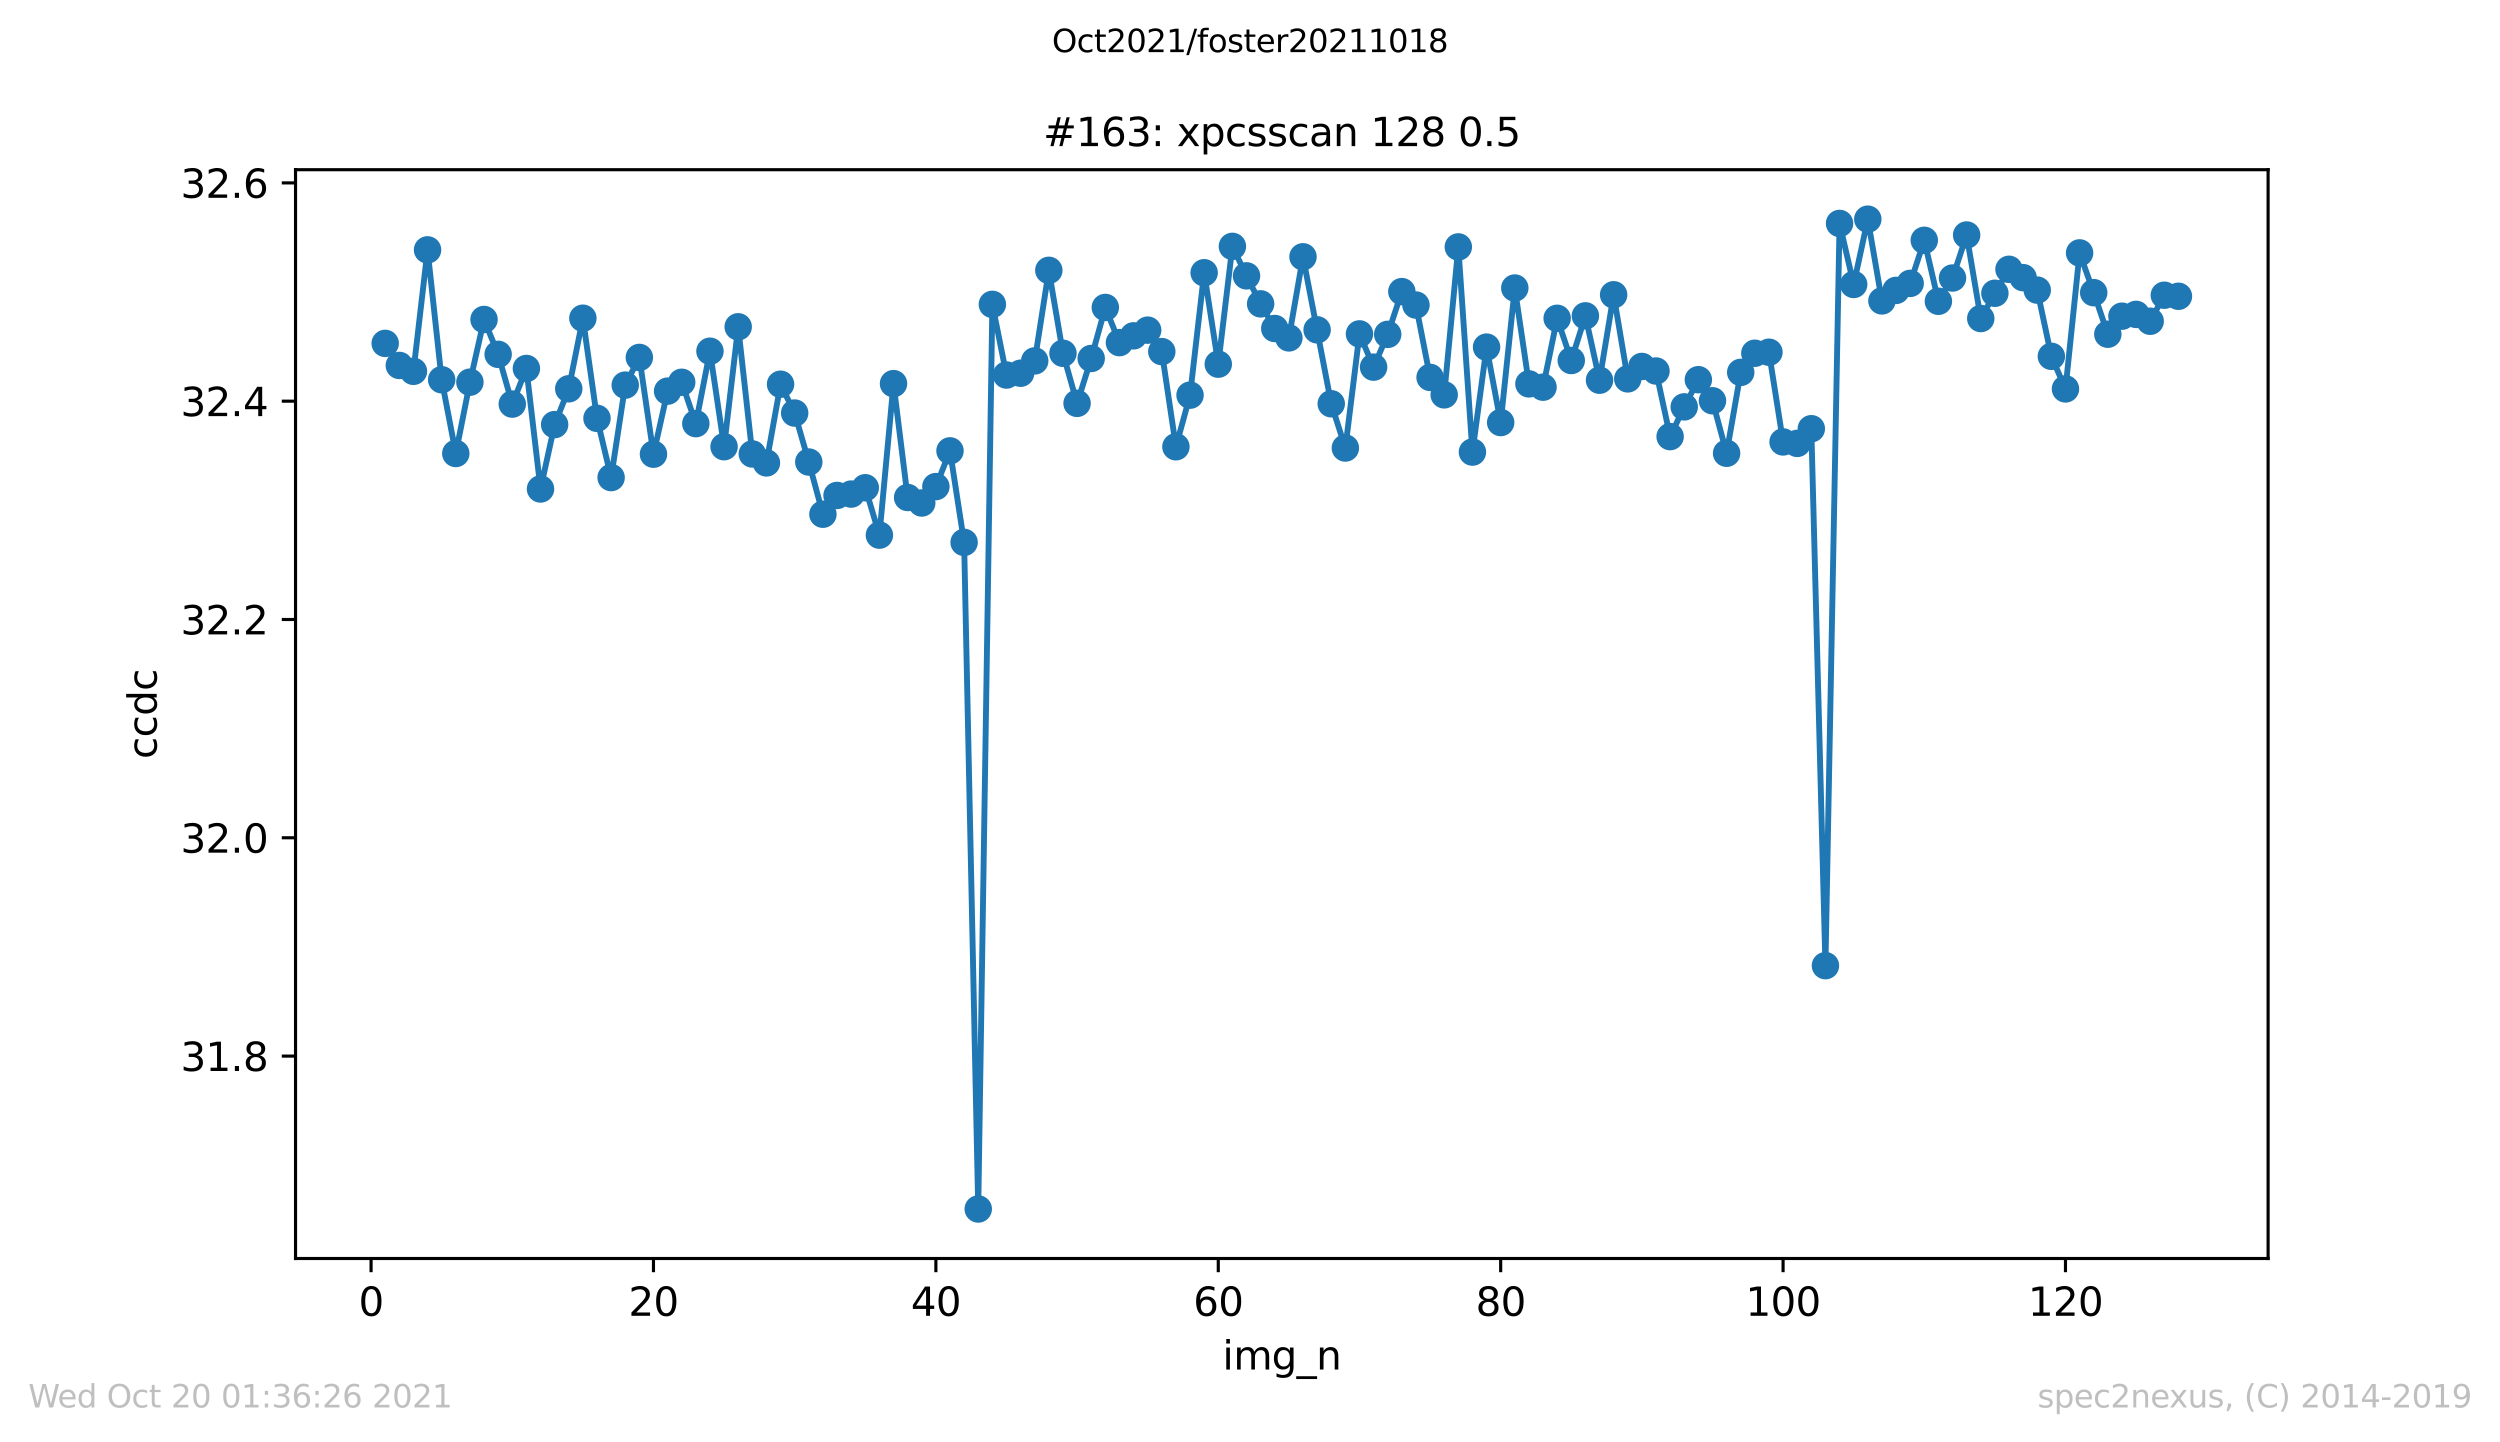<?xml version="1.0" encoding="utf-8" standalone="no"?>
<!DOCTYPE svg PUBLIC "-//W3C//DTD SVG 1.1//EN"
  "http://www.w3.org/Graphics/SVG/1.1/DTD/svg11.dtd">
<svg height="367.2pt" version="1.1" viewBox="0 0 636.48 367.2" width="636.48pt" xmlns="http://www.w3.org/2000/svg" xmlns:xlink="http://www.w3.org/1999/xlink">
 <defs>
  <style type="text/css">*{stroke-linecap:butt;stroke-linejoin:round;}</style>
 </defs>
 <g id="figure_1">
  <g id="patch_1">
   <path d="M 0 367.2 
L 636.48 367.2 
L 636.48 0 
L 0 0 
z
" style="fill:#ffffff;"/>
  </g>
  <g id="axes_1">
   <g id="patch_2">
    <path d="M 75.24 320.4 
L 577.44 320.4 
L 577.44 43.2 
L 75.24 43.2 
z
" style="fill:#ffffff;"/>
   </g>
   <g id="matplotlib.axis_1">
    <g id="xtick_1">
     <g id="line2d_1">
      <defs>
       <path d="M 0 0 
L 0 3.5 
" id="mb4d3631434" style="stroke:#000000;stroke-width:0.8;"/>
      </defs>
      <g>
       <use style="stroke:#000000;stroke-width:0.8;" x="94.472" xlink:href="#mb4d3631434" y="320.4"/>
      </g>
     </g>
     <g id="text_1">
      <!-- 0 -->
      <g transform="translate(91.291 334.998)scale(0.1 -0.1)">
       <defs>
        <path d="M 2034 4250 
Q 1547 4250 1301 3770 
Q 1056 3291 1056 2328 
Q 1056 1369 1301 889 
Q 1547 409 2034 409 
Q 2525 409 2770 889 
Q 3016 1369 3016 2328 
Q 3016 3291 2770 3770 
Q 2525 4250 2034 4250 
z
M 2034 4750 
Q 2819 4750 3233 4129 
Q 3647 3509 3647 2328 
Q 3647 1150 3233 529 
Q 2819 -91 2034 -91 
Q 1250 -91 836 529 
Q 422 1150 422 2328 
Q 422 3509 836 4129 
Q 1250 4750 2034 4750 
z
" id="DejaVuSans-30" transform="scale(0.016)"/>
       </defs>
       <use xlink:href="#DejaVuSans-30"/>
      </g>
     </g>
    </g>
    <g id="xtick_2">
     <g id="line2d_2">
      <g>
       <use style="stroke:#000000;stroke-width:0.8;" x="166.369" xlink:href="#mb4d3631434" y="320.4"/>
      </g>
     </g>
     <g id="text_2">
      <!-- 20 -->
      <g transform="translate(160.007 334.998)scale(0.1 -0.1)">
       <defs>
        <path d="M 1228 531 
L 3431 531 
L 3431 0 
L 469 0 
L 469 531 
Q 828 903 1448 1529 
Q 2069 2156 2228 2338 
Q 2531 2678 2651 2914 
Q 2772 3150 2772 3378 
Q 2772 3750 2511 3984 
Q 2250 4219 1831 4219 
Q 1534 4219 1204 4116 
Q 875 4013 500 3803 
L 500 4441 
Q 881 4594 1212 4672 
Q 1544 4750 1819 4750 
Q 2544 4750 2975 4387 
Q 3406 4025 3406 3419 
Q 3406 3131 3298 2873 
Q 3191 2616 2906 2266 
Q 2828 2175 2409 1742 
Q 1991 1309 1228 531 
z
" id="DejaVuSans-32" transform="scale(0.016)"/>
       </defs>
       <use xlink:href="#DejaVuSans-32"/>
       <use x="63.623" xlink:href="#DejaVuSans-30"/>
      </g>
     </g>
    </g>
    <g id="xtick_3">
     <g id="line2d_3">
      <g>
       <use style="stroke:#000000;stroke-width:0.8;" x="238.266" xlink:href="#mb4d3631434" y="320.4"/>
      </g>
     </g>
     <g id="text_3">
      <!-- 40 -->
      <g transform="translate(231.904 334.998)scale(0.1 -0.1)">
       <defs>
        <path d="M 2419 4116 
L 825 1625 
L 2419 1625 
L 2419 4116 
z
M 2253 4666 
L 3047 4666 
L 3047 1625 
L 3713 1625 
L 3713 1100 
L 3047 1100 
L 3047 0 
L 2419 0 
L 2419 1100 
L 313 1100 
L 313 1709 
L 2253 4666 
z
" id="DejaVuSans-34" transform="scale(0.016)"/>
       </defs>
       <use xlink:href="#DejaVuSans-34"/>
       <use x="63.623" xlink:href="#DejaVuSans-30"/>
      </g>
     </g>
    </g>
    <g id="xtick_4">
     <g id="line2d_4">
      <g>
       <use style="stroke:#000000;stroke-width:0.8;" x="310.163" xlink:href="#mb4d3631434" y="320.4"/>
      </g>
     </g>
     <g id="text_4">
      <!-- 60 -->
      <g transform="translate(303.801 334.998)scale(0.1 -0.1)">
       <defs>
        <path d="M 2113 2584 
Q 1688 2584 1439 2293 
Q 1191 2003 1191 1497 
Q 1191 994 1439 701 
Q 1688 409 2113 409 
Q 2538 409 2786 701 
Q 3034 994 3034 1497 
Q 3034 2003 2786 2293 
Q 2538 2584 2113 2584 
z
M 3366 4563 
L 3366 3988 
Q 3128 4100 2886 4159 
Q 2644 4219 2406 4219 
Q 1781 4219 1451 3797 
Q 1122 3375 1075 2522 
Q 1259 2794 1537 2939 
Q 1816 3084 2150 3084 
Q 2853 3084 3261 2657 
Q 3669 2231 3669 1497 
Q 3669 778 3244 343 
Q 2819 -91 2113 -91 
Q 1303 -91 875 529 
Q 447 1150 447 2328 
Q 447 3434 972 4092 
Q 1497 4750 2381 4750 
Q 2619 4750 2861 4703 
Q 3103 4656 3366 4563 
z
" id="DejaVuSans-36" transform="scale(0.016)"/>
       </defs>
       <use xlink:href="#DejaVuSans-36"/>
       <use x="63.623" xlink:href="#DejaVuSans-30"/>
      </g>
     </g>
    </g>
    <g id="xtick_5">
     <g id="line2d_5">
      <g>
       <use style="stroke:#000000;stroke-width:0.8;" x="382.06" xlink:href="#mb4d3631434" y="320.4"/>
      </g>
     </g>
     <g id="text_5">
      <!-- 80 -->
      <g transform="translate(375.698 334.998)scale(0.1 -0.1)">
       <defs>
        <path d="M 2034 2216 
Q 1584 2216 1326 1975 
Q 1069 1734 1069 1313 
Q 1069 891 1326 650 
Q 1584 409 2034 409 
Q 2484 409 2743 651 
Q 3003 894 3003 1313 
Q 3003 1734 2745 1975 
Q 2488 2216 2034 2216 
z
M 1403 2484 
Q 997 2584 770 2862 
Q 544 3141 544 3541 
Q 544 4100 942 4425 
Q 1341 4750 2034 4750 
Q 2731 4750 3128 4425 
Q 3525 4100 3525 3541 
Q 3525 3141 3298 2862 
Q 3072 2584 2669 2484 
Q 3125 2378 3379 2068 
Q 3634 1759 3634 1313 
Q 3634 634 3220 271 
Q 2806 -91 2034 -91 
Q 1263 -91 848 271 
Q 434 634 434 1313 
Q 434 1759 690 2068 
Q 947 2378 1403 2484 
z
M 1172 3481 
Q 1172 3119 1398 2916 
Q 1625 2713 2034 2713 
Q 2441 2713 2670 2916 
Q 2900 3119 2900 3481 
Q 2900 3844 2670 4047 
Q 2441 4250 2034 4250 
Q 1625 4250 1398 4047 
Q 1172 3844 1172 3481 
z
" id="DejaVuSans-38" transform="scale(0.016)"/>
       </defs>
       <use xlink:href="#DejaVuSans-38"/>
       <use x="63.623" xlink:href="#DejaVuSans-30"/>
      </g>
     </g>
    </g>
    <g id="xtick_6">
     <g id="line2d_6">
      <g>
       <use style="stroke:#000000;stroke-width:0.8;" x="453.957" xlink:href="#mb4d3631434" y="320.4"/>
      </g>
     </g>
     <g id="text_6">
      <!-- 100 -->
      <g transform="translate(444.413 334.998)scale(0.1 -0.1)">
       <defs>
        <path d="M 794 531 
L 1825 531 
L 1825 4091 
L 703 3866 
L 703 4441 
L 1819 4666 
L 2450 4666 
L 2450 531 
L 3481 531 
L 3481 0 
L 794 0 
L 794 531 
z
" id="DejaVuSans-31" transform="scale(0.016)"/>
       </defs>
       <use xlink:href="#DejaVuSans-31"/>
       <use x="63.623" xlink:href="#DejaVuSans-30"/>
       <use x="127.246" xlink:href="#DejaVuSans-30"/>
      </g>
     </g>
    </g>
    <g id="xtick_7">
     <g id="line2d_7">
      <g>
       <use style="stroke:#000000;stroke-width:0.8;" x="525.854" xlink:href="#mb4d3631434" y="320.4"/>
      </g>
     </g>
     <g id="text_7">
      <!-- 120 -->
      <g transform="translate(516.31 334.998)scale(0.1 -0.1)">
       <use xlink:href="#DejaVuSans-31"/>
       <use x="63.623" xlink:href="#DejaVuSans-32"/>
       <use x="127.246" xlink:href="#DejaVuSans-30"/>
      </g>
     </g>
    </g>
    <g id="text_8">
     <!-- img_n -->
     <g transform="translate(311.238 348.677)scale(0.1 -0.1)">
      <defs>
       <path d="M 603 3500 
L 1178 3500 
L 1178 0 
L 603 0 
L 603 3500 
z
M 603 4863 
L 1178 4863 
L 1178 4134 
L 603 4134 
L 603 4863 
z
" id="DejaVuSans-69" transform="scale(0.016)"/>
       <path d="M 3328 2828 
Q 3544 3216 3844 3400 
Q 4144 3584 4550 3584 
Q 5097 3584 5394 3201 
Q 5691 2819 5691 2113 
L 5691 0 
L 5113 0 
L 5113 2094 
Q 5113 2597 4934 2840 
Q 4756 3084 4391 3084 
Q 3944 3084 3684 2787 
Q 3425 2491 3425 1978 
L 3425 0 
L 2847 0 
L 2847 2094 
Q 2847 2600 2669 2842 
Q 2491 3084 2119 3084 
Q 1678 3084 1418 2786 
Q 1159 2488 1159 1978 
L 1159 0 
L 581 0 
L 581 3500 
L 1159 3500 
L 1159 2956 
Q 1356 3278 1631 3431 
Q 1906 3584 2284 3584 
Q 2666 3584 2933 3390 
Q 3200 3197 3328 2828 
z
" id="DejaVuSans-6d" transform="scale(0.016)"/>
       <path d="M 2906 1791 
Q 2906 2416 2648 2759 
Q 2391 3103 1925 3103 
Q 1463 3103 1205 2759 
Q 947 2416 947 1791 
Q 947 1169 1205 825 
Q 1463 481 1925 481 
Q 2391 481 2648 825 
Q 2906 1169 2906 1791 
z
M 3481 434 
Q 3481 -459 3084 -895 
Q 2688 -1331 1869 -1331 
Q 1566 -1331 1297 -1286 
Q 1028 -1241 775 -1147 
L 775 -588 
Q 1028 -725 1275 -790 
Q 1522 -856 1778 -856 
Q 2344 -856 2625 -561 
Q 2906 -266 2906 331 
L 2906 616 
Q 2728 306 2450 153 
Q 2172 0 1784 0 
Q 1141 0 747 490 
Q 353 981 353 1791 
Q 353 2603 747 3093 
Q 1141 3584 1784 3584 
Q 2172 3584 2450 3431 
Q 2728 3278 2906 2969 
L 2906 3500 
L 3481 3500 
L 3481 434 
z
" id="DejaVuSans-67" transform="scale(0.016)"/>
       <path d="M 3263 -1063 
L 3263 -1509 
L -63 -1509 
L -63 -1063 
L 3263 -1063 
z
" id="DejaVuSans-5f" transform="scale(0.016)"/>
       <path d="M 3513 2113 
L 3513 0 
L 2938 0 
L 2938 2094 
Q 2938 2591 2744 2837 
Q 2550 3084 2163 3084 
Q 1697 3084 1428 2787 
Q 1159 2491 1159 1978 
L 1159 0 
L 581 0 
L 581 3500 
L 1159 3500 
L 1159 2956 
Q 1366 3272 1645 3428 
Q 1925 3584 2291 3584 
Q 2894 3584 3203 3211 
Q 3513 2838 3513 2113 
z
" id="DejaVuSans-6e" transform="scale(0.016)"/>
      </defs>
      <use xlink:href="#DejaVuSans-69"/>
      <use x="27.783" xlink:href="#DejaVuSans-6d"/>
      <use x="125.195" xlink:href="#DejaVuSans-67"/>
      <use x="188.672" xlink:href="#DejaVuSans-5f"/>
      <use x="238.672" xlink:href="#DejaVuSans-6e"/>
     </g>
    </g>
   </g>
   <g id="matplotlib.axis_2">
    <g id="ytick_1">
     <g id="line2d_8">
      <defs>
       <path d="M 0 0 
L -3.5 0 
" id="m64b71b6b34" style="stroke:#000000;stroke-width:0.8;"/>
      </defs>
      <g>
       <use style="stroke:#000000;stroke-width:0.8;" x="75.24" xlink:href="#m64b71b6b34" y="268.867"/>
      </g>
     </g>
     <g id="text_9">
      <!-- 31.8 -->
      <g transform="translate(45.974 272.666)scale(0.1 -0.1)">
       <defs>
        <path d="M 2597 2516 
Q 3050 2419 3304 2112 
Q 3559 1806 3559 1356 
Q 3559 666 3084 287 
Q 2609 -91 1734 -91 
Q 1441 -91 1130 -33 
Q 819 25 488 141 
L 488 750 
Q 750 597 1062 519 
Q 1375 441 1716 441 
Q 2309 441 2620 675 
Q 2931 909 2931 1356 
Q 2931 1769 2642 2001 
Q 2353 2234 1838 2234 
L 1294 2234 
L 1294 2753 
L 1863 2753 
Q 2328 2753 2575 2939 
Q 2822 3125 2822 3475 
Q 2822 3834 2567 4026 
Q 2313 4219 1838 4219 
Q 1578 4219 1281 4162 
Q 984 4106 628 3988 
L 628 4550 
Q 988 4650 1302 4700 
Q 1616 4750 1894 4750 
Q 2613 4750 3031 4423 
Q 3450 4097 3450 3541 
Q 3450 3153 3228 2886 
Q 3006 2619 2597 2516 
z
" id="DejaVuSans-33" transform="scale(0.016)"/>
        <path d="M 684 794 
L 1344 794 
L 1344 0 
L 684 0 
L 684 794 
z
" id="DejaVuSans-2e" transform="scale(0.016)"/>
       </defs>
       <use xlink:href="#DejaVuSans-33"/>
       <use x="63.623" xlink:href="#DejaVuSans-31"/>
       <use x="127.246" xlink:href="#DejaVuSans-2e"/>
       <use x="159.033" xlink:href="#DejaVuSans-38"/>
      </g>
     </g>
    </g>
    <g id="ytick_2">
     <g id="line2d_9">
      <g>
       <use style="stroke:#000000;stroke-width:0.8;" x="75.24" xlink:href="#m64b71b6b34" y="213.291"/>
      </g>
     </g>
     <g id="text_10">
      <!-- 32.0 -->
      <g transform="translate(45.974 217.09)scale(0.1 -0.1)">
       <use xlink:href="#DejaVuSans-33"/>
       <use x="63.623" xlink:href="#DejaVuSans-32"/>
       <use x="127.246" xlink:href="#DejaVuSans-2e"/>
       <use x="159.033" xlink:href="#DejaVuSans-30"/>
      </g>
     </g>
    </g>
    <g id="ytick_3">
     <g id="line2d_10">
      <g>
       <use style="stroke:#000000;stroke-width:0.8;" x="75.24" xlink:href="#m64b71b6b34" y="157.715"/>
      </g>
     </g>
     <g id="text_11">
      <!-- 32.2 -->
      <g transform="translate(45.974 161.515)scale(0.1 -0.1)">
       <use xlink:href="#DejaVuSans-33"/>
       <use x="63.623" xlink:href="#DejaVuSans-32"/>
       <use x="127.246" xlink:href="#DejaVuSans-2e"/>
       <use x="159.033" xlink:href="#DejaVuSans-32"/>
      </g>
     </g>
    </g>
    <g id="ytick_4">
     <g id="line2d_11">
      <g>
       <use style="stroke:#000000;stroke-width:0.8;" x="75.24" xlink:href="#m64b71b6b34" y="102.14"/>
      </g>
     </g>
     <g id="text_12">
      <!-- 32.4 -->
      <g transform="translate(45.974 105.939)scale(0.1 -0.1)">
       <use xlink:href="#DejaVuSans-33"/>
       <use x="63.623" xlink:href="#DejaVuSans-32"/>
       <use x="127.246" xlink:href="#DejaVuSans-2e"/>
       <use x="159.033" xlink:href="#DejaVuSans-34"/>
      </g>
     </g>
    </g>
    <g id="ytick_5">
     <g id="line2d_12">
      <g>
       <use style="stroke:#000000;stroke-width:0.8;" x="75.24" xlink:href="#m64b71b6b34" y="46.564"/>
      </g>
     </g>
     <g id="text_13">
      <!-- 32.6 -->
      <g transform="translate(45.974 50.363)scale(0.1 -0.1)">
       <use xlink:href="#DejaVuSans-33"/>
       <use x="63.623" xlink:href="#DejaVuSans-32"/>
       <use x="127.246" xlink:href="#DejaVuSans-2e"/>
       <use x="159.033" xlink:href="#DejaVuSans-36"/>
      </g>
     </g>
    </g>
    <g id="text_14">
     <!-- ccdc -->
     <g transform="translate(39.895 193.222)rotate(-90)scale(0.1 -0.1)">
      <defs>
       <path d="M 3122 3366 
L 3122 2828 
Q 2878 2963 2633 3030 
Q 2388 3097 2138 3097 
Q 1578 3097 1268 2742 
Q 959 2388 959 1747 
Q 959 1106 1268 751 
Q 1578 397 2138 397 
Q 2388 397 2633 464 
Q 2878 531 3122 666 
L 3122 134 
Q 2881 22 2623 -34 
Q 2366 -91 2075 -91 
Q 1284 -91 818 406 
Q 353 903 353 1747 
Q 353 2603 823 3093 
Q 1294 3584 2113 3584 
Q 2378 3584 2631 3529 
Q 2884 3475 3122 3366 
z
" id="DejaVuSans-63" transform="scale(0.016)"/>
       <path d="M 2906 2969 
L 2906 4863 
L 3481 4863 
L 3481 0 
L 2906 0 
L 2906 525 
Q 2725 213 2448 61 
Q 2172 -91 1784 -91 
Q 1150 -91 751 415 
Q 353 922 353 1747 
Q 353 2572 751 3078 
Q 1150 3584 1784 3584 
Q 2172 3584 2448 3432 
Q 2725 3281 2906 2969 
z
M 947 1747 
Q 947 1113 1208 752 
Q 1469 391 1925 391 
Q 2381 391 2643 752 
Q 2906 1113 2906 1747 
Q 2906 2381 2643 2742 
Q 2381 3103 1925 3103 
Q 1469 3103 1208 2742 
Q 947 2381 947 1747 
z
" id="DejaVuSans-64" transform="scale(0.016)"/>
      </defs>
      <use xlink:href="#DejaVuSans-63"/>
      <use x="54.98" xlink:href="#DejaVuSans-63"/>
      <use x="109.961" xlink:href="#DejaVuSans-64"/>
      <use x="173.438" xlink:href="#DejaVuSans-63"/>
     </g>
    </g>
   </g>
   <g id="line2d_13">
    <path clip-path="url(#pe8375c1622)" d="M 98.067 87.425 
L 101.662 93.038 
L 105.257 94.532 
L 108.852 63.616 
L 112.447 96.682 
L 116.042 115.455 
L 119.636 97.3 
L 123.231 81.343 
L 126.826 90.213 
L 130.421 102.878 
L 134.016 93.815 
L 137.611 124.488 
L 141.205 108.101 
L 144.8 98.981 
L 148.395 81.017 
L 151.99 106.504 
L 155.585 121.586 
L 159.18 98.05 
L 162.775 91 
L 166.369 115.636 
L 169.964 99.579 
L 173.559 97.326 
L 177.154 107.851 
L 180.749 89.417 
L 184.344 113.725 
L 187.938 83.201 
L 191.533 115.571 
L 195.128 117.852 
L 198.723 97.824 
L 202.318 105.161 
L 205.913 117.631 
L 209.508 130.917 
L 213.102 126.137 
L 216.697 125.79 
L 220.292 124.178 
L 223.887 136.244 
L 227.482 97.672 
L 231.077 126.654 
L 234.671 128.058 
L 238.266 123.884 
L 241.861 114.79 
L 245.456 138.092 
L 249.051 307.8 
L 252.646 77.488 
L 256.241 95.48 
L 259.835 95.022 
L 263.43 91.885 
L 267.025 68.827 
L 270.62 89.945 
L 274.215 102.692 
L 277.81 91.27 
L 281.404 78.274 
L 284.999 87.229 
L 288.594 85.5 
L 292.189 84.055 
L 295.784 89.516 
L 299.379 113.745 
L 302.974 100.608 
L 306.568 69.44 
L 310.163 92.714 
L 313.758 62.723 
L 317.353 70.231 
L 320.948 77.363 
L 324.543 83.634 
L 328.137 86.025 
L 331.732 65.378 
L 338.922 102.796 
L 342.517 114.063 
L 346.112 85.009 
L 349.707 93.47 
L 353.301 85.127 
L 356.896 74.243 
L 360.491 77.664 
L 364.086 96.082 
L 367.681 100.521 
L 371.276 62.865 
L 374.87 115.095 
L 378.465 88.377 
L 382.06 107.576 
L 385.655 73.326 
L 389.25 97.733 
L 392.845 98.574 
L 396.439 81.039 
L 400.034 91.779 
L 403.629 80.413 
L 407.224 96.799 
L 410.819 75.049 
L 414.414 96.457 
L 418.009 93.298 
L 421.603 94.456 
L 425.198 111.158 
L 428.793 103.587 
L 432.388 96.667 
L 435.983 102.031 
L 439.578 115.397 
L 443.172 94.803 
L 446.767 89.934 
L 450.362 89.675 
L 453.957 112.512 
L 457.552 112.883 
L 461.147 109.148 
L 464.742 245.852 
L 468.336 56.885 
L 471.931 72.423 
L 475.526 55.8 
L 479.121 76.609 
L 482.716 73.933 
L 486.311 72.148 
L 489.905 61.179 
L 493.5 76.706 
L 497.095 70.782 
L 500.69 59.833 
L 504.285 81.093 
L 507.88 74.661 
L 511.475 68.563 
L 515.069 70.689 
L 518.664 73.86 
L 522.259 90.72 
L 525.854 99.012 
L 529.449 64.388 
L 533.044 74.513 
L 536.638 85.089 
L 540.233 80.501 
L 543.828 80.038 
L 547.423 81.786 
L 551.018 75.164 
L 554.613 75.43 
L 554.613 75.43 
" style="fill:none;stroke:#1f77b4;stroke-linecap:square;stroke-width:1.5;"/>
    <defs>
     <path d="M 0 3 
C 0.796 3 1.559 2.684 2.121 2.121 
C 2.684 1.559 3 0.796 3 0 
C 3 -0.796 2.684 -1.559 2.121 -2.121 
C 1.559 -2.684 0.796 -3 0 -3 
C -0.796 -3 -1.559 -2.684 -2.121 -2.121 
C -2.684 -1.559 -3 -0.796 -3 0 
C -3 0.796 -2.684 1.559 -2.121 2.121 
C -1.559 2.684 -0.796 3 0 3 
z
" id="m693a1ecd89" style="stroke:#1f77b4;"/>
    </defs>
    <g clip-path="url(#pe8375c1622)">
     <use style="fill:#1f77b4;stroke:#1f77b4;" x="98.067" xlink:href="#m693a1ecd89" y="87.425"/>
     <use style="fill:#1f77b4;stroke:#1f77b4;" x="101.662" xlink:href="#m693a1ecd89" y="93.038"/>
     <use style="fill:#1f77b4;stroke:#1f77b4;" x="105.257" xlink:href="#m693a1ecd89" y="94.532"/>
     <use style="fill:#1f77b4;stroke:#1f77b4;" x="108.852" xlink:href="#m693a1ecd89" y="63.616"/>
     <use style="fill:#1f77b4;stroke:#1f77b4;" x="112.447" xlink:href="#m693a1ecd89" y="96.682"/>
     <use style="fill:#1f77b4;stroke:#1f77b4;" x="116.042" xlink:href="#m693a1ecd89" y="115.455"/>
     <use style="fill:#1f77b4;stroke:#1f77b4;" x="119.636" xlink:href="#m693a1ecd89" y="97.3"/>
     <use style="fill:#1f77b4;stroke:#1f77b4;" x="123.231" xlink:href="#m693a1ecd89" y="81.343"/>
     <use style="fill:#1f77b4;stroke:#1f77b4;" x="126.826" xlink:href="#m693a1ecd89" y="90.213"/>
     <use style="fill:#1f77b4;stroke:#1f77b4;" x="130.421" xlink:href="#m693a1ecd89" y="102.878"/>
     <use style="fill:#1f77b4;stroke:#1f77b4;" x="134.016" xlink:href="#m693a1ecd89" y="93.815"/>
     <use style="fill:#1f77b4;stroke:#1f77b4;" x="137.611" xlink:href="#m693a1ecd89" y="124.488"/>
     <use style="fill:#1f77b4;stroke:#1f77b4;" x="141.205" xlink:href="#m693a1ecd89" y="108.101"/>
     <use style="fill:#1f77b4;stroke:#1f77b4;" x="144.8" xlink:href="#m693a1ecd89" y="98.981"/>
     <use style="fill:#1f77b4;stroke:#1f77b4;" x="148.395" xlink:href="#m693a1ecd89" y="81.017"/>
     <use style="fill:#1f77b4;stroke:#1f77b4;" x="151.99" xlink:href="#m693a1ecd89" y="106.504"/>
     <use style="fill:#1f77b4;stroke:#1f77b4;" x="155.585" xlink:href="#m693a1ecd89" y="121.586"/>
     <use style="fill:#1f77b4;stroke:#1f77b4;" x="159.18" xlink:href="#m693a1ecd89" y="98.05"/>
     <use style="fill:#1f77b4;stroke:#1f77b4;" x="162.775" xlink:href="#m693a1ecd89" y="91"/>
     <use style="fill:#1f77b4;stroke:#1f77b4;" x="166.369" xlink:href="#m693a1ecd89" y="115.636"/>
     <use style="fill:#1f77b4;stroke:#1f77b4;" x="169.964" xlink:href="#m693a1ecd89" y="99.579"/>
     <use style="fill:#1f77b4;stroke:#1f77b4;" x="173.559" xlink:href="#m693a1ecd89" y="97.326"/>
     <use style="fill:#1f77b4;stroke:#1f77b4;" x="177.154" xlink:href="#m693a1ecd89" y="107.851"/>
     <use style="fill:#1f77b4;stroke:#1f77b4;" x="180.749" xlink:href="#m693a1ecd89" y="89.417"/>
     <use style="fill:#1f77b4;stroke:#1f77b4;" x="184.344" xlink:href="#m693a1ecd89" y="113.725"/>
     <use style="fill:#1f77b4;stroke:#1f77b4;" x="187.938" xlink:href="#m693a1ecd89" y="83.201"/>
     <use style="fill:#1f77b4;stroke:#1f77b4;" x="191.533" xlink:href="#m693a1ecd89" y="115.571"/>
     <use style="fill:#1f77b4;stroke:#1f77b4;" x="195.128" xlink:href="#m693a1ecd89" y="117.852"/>
     <use style="fill:#1f77b4;stroke:#1f77b4;" x="198.723" xlink:href="#m693a1ecd89" y="97.824"/>
     <use style="fill:#1f77b4;stroke:#1f77b4;" x="202.318" xlink:href="#m693a1ecd89" y="105.161"/>
     <use style="fill:#1f77b4;stroke:#1f77b4;" x="205.913" xlink:href="#m693a1ecd89" y="117.631"/>
     <use style="fill:#1f77b4;stroke:#1f77b4;" x="209.508" xlink:href="#m693a1ecd89" y="130.917"/>
     <use style="fill:#1f77b4;stroke:#1f77b4;" x="213.102" xlink:href="#m693a1ecd89" y="126.137"/>
     <use style="fill:#1f77b4;stroke:#1f77b4;" x="216.697" xlink:href="#m693a1ecd89" y="125.79"/>
     <use style="fill:#1f77b4;stroke:#1f77b4;" x="220.292" xlink:href="#m693a1ecd89" y="124.178"/>
     <use style="fill:#1f77b4;stroke:#1f77b4;" x="223.887" xlink:href="#m693a1ecd89" y="136.244"/>
     <use style="fill:#1f77b4;stroke:#1f77b4;" x="227.482" xlink:href="#m693a1ecd89" y="97.672"/>
     <use style="fill:#1f77b4;stroke:#1f77b4;" x="231.077" xlink:href="#m693a1ecd89" y="126.654"/>
     <use style="fill:#1f77b4;stroke:#1f77b4;" x="234.671" xlink:href="#m693a1ecd89" y="128.058"/>
     <use style="fill:#1f77b4;stroke:#1f77b4;" x="238.266" xlink:href="#m693a1ecd89" y="123.884"/>
     <use style="fill:#1f77b4;stroke:#1f77b4;" x="241.861" xlink:href="#m693a1ecd89" y="114.79"/>
     <use style="fill:#1f77b4;stroke:#1f77b4;" x="245.456" xlink:href="#m693a1ecd89" y="138.092"/>
     <use style="fill:#1f77b4;stroke:#1f77b4;" x="249.051" xlink:href="#m693a1ecd89" y="307.8"/>
     <use style="fill:#1f77b4;stroke:#1f77b4;" x="252.646" xlink:href="#m693a1ecd89" y="77.488"/>
     <use style="fill:#1f77b4;stroke:#1f77b4;" x="256.241" xlink:href="#m693a1ecd89" y="95.48"/>
     <use style="fill:#1f77b4;stroke:#1f77b4;" x="259.835" xlink:href="#m693a1ecd89" y="95.022"/>
     <use style="fill:#1f77b4;stroke:#1f77b4;" x="263.43" xlink:href="#m693a1ecd89" y="91.885"/>
     <use style="fill:#1f77b4;stroke:#1f77b4;" x="267.025" xlink:href="#m693a1ecd89" y="68.827"/>
     <use style="fill:#1f77b4;stroke:#1f77b4;" x="270.62" xlink:href="#m693a1ecd89" y="89.945"/>
     <use style="fill:#1f77b4;stroke:#1f77b4;" x="274.215" xlink:href="#m693a1ecd89" y="102.692"/>
     <use style="fill:#1f77b4;stroke:#1f77b4;" x="277.81" xlink:href="#m693a1ecd89" y="91.27"/>
     <use style="fill:#1f77b4;stroke:#1f77b4;" x="281.404" xlink:href="#m693a1ecd89" y="78.274"/>
     <use style="fill:#1f77b4;stroke:#1f77b4;" x="284.999" xlink:href="#m693a1ecd89" y="87.229"/>
     <use style="fill:#1f77b4;stroke:#1f77b4;" x="288.594" xlink:href="#m693a1ecd89" y="85.5"/>
     <use style="fill:#1f77b4;stroke:#1f77b4;" x="292.189" xlink:href="#m693a1ecd89" y="84.055"/>
     <use style="fill:#1f77b4;stroke:#1f77b4;" x="295.784" xlink:href="#m693a1ecd89" y="89.516"/>
     <use style="fill:#1f77b4;stroke:#1f77b4;" x="299.379" xlink:href="#m693a1ecd89" y="113.745"/>
     <use style="fill:#1f77b4;stroke:#1f77b4;" x="302.974" xlink:href="#m693a1ecd89" y="100.608"/>
     <use style="fill:#1f77b4;stroke:#1f77b4;" x="306.568" xlink:href="#m693a1ecd89" y="69.44"/>
     <use style="fill:#1f77b4;stroke:#1f77b4;" x="310.163" xlink:href="#m693a1ecd89" y="92.714"/>
     <use style="fill:#1f77b4;stroke:#1f77b4;" x="313.758" xlink:href="#m693a1ecd89" y="62.723"/>
     <use style="fill:#1f77b4;stroke:#1f77b4;" x="317.353" xlink:href="#m693a1ecd89" y="70.231"/>
     <use style="fill:#1f77b4;stroke:#1f77b4;" x="320.948" xlink:href="#m693a1ecd89" y="77.363"/>
     <use style="fill:#1f77b4;stroke:#1f77b4;" x="324.543" xlink:href="#m693a1ecd89" y="83.634"/>
     <use style="fill:#1f77b4;stroke:#1f77b4;" x="328.137" xlink:href="#m693a1ecd89" y="86.025"/>
     <use style="fill:#1f77b4;stroke:#1f77b4;" x="331.732" xlink:href="#m693a1ecd89" y="65.378"/>
     <use style="fill:#1f77b4;stroke:#1f77b4;" x="335.327" xlink:href="#m693a1ecd89" y="83.973"/>
     <use style="fill:#1f77b4;stroke:#1f77b4;" x="338.922" xlink:href="#m693a1ecd89" y="102.796"/>
     <use style="fill:#1f77b4;stroke:#1f77b4;" x="342.517" xlink:href="#m693a1ecd89" y="114.063"/>
     <use style="fill:#1f77b4;stroke:#1f77b4;" x="346.112" xlink:href="#m693a1ecd89" y="85.009"/>
     <use style="fill:#1f77b4;stroke:#1f77b4;" x="349.707" xlink:href="#m693a1ecd89" y="93.47"/>
     <use style="fill:#1f77b4;stroke:#1f77b4;" x="353.301" xlink:href="#m693a1ecd89" y="85.127"/>
     <use style="fill:#1f77b4;stroke:#1f77b4;" x="356.896" xlink:href="#m693a1ecd89" y="74.243"/>
     <use style="fill:#1f77b4;stroke:#1f77b4;" x="360.491" xlink:href="#m693a1ecd89" y="77.664"/>
     <use style="fill:#1f77b4;stroke:#1f77b4;" x="364.086" xlink:href="#m693a1ecd89" y="96.082"/>
     <use style="fill:#1f77b4;stroke:#1f77b4;" x="367.681" xlink:href="#m693a1ecd89" y="100.521"/>
     <use style="fill:#1f77b4;stroke:#1f77b4;" x="371.276" xlink:href="#m693a1ecd89" y="62.865"/>
     <use style="fill:#1f77b4;stroke:#1f77b4;" x="374.87" xlink:href="#m693a1ecd89" y="115.095"/>
     <use style="fill:#1f77b4;stroke:#1f77b4;" x="378.465" xlink:href="#m693a1ecd89" y="88.377"/>
     <use style="fill:#1f77b4;stroke:#1f77b4;" x="382.06" xlink:href="#m693a1ecd89" y="107.576"/>
     <use style="fill:#1f77b4;stroke:#1f77b4;" x="385.655" xlink:href="#m693a1ecd89" y="73.326"/>
     <use style="fill:#1f77b4;stroke:#1f77b4;" x="389.25" xlink:href="#m693a1ecd89" y="97.733"/>
     <use style="fill:#1f77b4;stroke:#1f77b4;" x="392.845" xlink:href="#m693a1ecd89" y="98.574"/>
     <use style="fill:#1f77b4;stroke:#1f77b4;" x="396.439" xlink:href="#m693a1ecd89" y="81.039"/>
     <use style="fill:#1f77b4;stroke:#1f77b4;" x="400.034" xlink:href="#m693a1ecd89" y="91.779"/>
     <use style="fill:#1f77b4;stroke:#1f77b4;" x="403.629" xlink:href="#m693a1ecd89" y="80.413"/>
     <use style="fill:#1f77b4;stroke:#1f77b4;" x="407.224" xlink:href="#m693a1ecd89" y="96.799"/>
     <use style="fill:#1f77b4;stroke:#1f77b4;" x="410.819" xlink:href="#m693a1ecd89" y="75.049"/>
     <use style="fill:#1f77b4;stroke:#1f77b4;" x="414.414" xlink:href="#m693a1ecd89" y="96.457"/>
     <use style="fill:#1f77b4;stroke:#1f77b4;" x="418.009" xlink:href="#m693a1ecd89" y="93.298"/>
     <use style="fill:#1f77b4;stroke:#1f77b4;" x="421.603" xlink:href="#m693a1ecd89" y="94.456"/>
     <use style="fill:#1f77b4;stroke:#1f77b4;" x="425.198" xlink:href="#m693a1ecd89" y="111.158"/>
     <use style="fill:#1f77b4;stroke:#1f77b4;" x="428.793" xlink:href="#m693a1ecd89" y="103.587"/>
     <use style="fill:#1f77b4;stroke:#1f77b4;" x="432.388" xlink:href="#m693a1ecd89" y="96.667"/>
     <use style="fill:#1f77b4;stroke:#1f77b4;" x="435.983" xlink:href="#m693a1ecd89" y="102.031"/>
     <use style="fill:#1f77b4;stroke:#1f77b4;" x="439.578" xlink:href="#m693a1ecd89" y="115.397"/>
     <use style="fill:#1f77b4;stroke:#1f77b4;" x="443.172" xlink:href="#m693a1ecd89" y="94.803"/>
     <use style="fill:#1f77b4;stroke:#1f77b4;" x="446.767" xlink:href="#m693a1ecd89" y="89.934"/>
     <use style="fill:#1f77b4;stroke:#1f77b4;" x="450.362" xlink:href="#m693a1ecd89" y="89.675"/>
     <use style="fill:#1f77b4;stroke:#1f77b4;" x="453.957" xlink:href="#m693a1ecd89" y="112.512"/>
     <use style="fill:#1f77b4;stroke:#1f77b4;" x="457.552" xlink:href="#m693a1ecd89" y="112.883"/>
     <use style="fill:#1f77b4;stroke:#1f77b4;" x="461.147" xlink:href="#m693a1ecd89" y="109.148"/>
     <use style="fill:#1f77b4;stroke:#1f77b4;" x="464.742" xlink:href="#m693a1ecd89" y="245.852"/>
     <use style="fill:#1f77b4;stroke:#1f77b4;" x="468.336" xlink:href="#m693a1ecd89" y="56.885"/>
     <use style="fill:#1f77b4;stroke:#1f77b4;" x="471.931" xlink:href="#m693a1ecd89" y="72.423"/>
     <use style="fill:#1f77b4;stroke:#1f77b4;" x="475.526" xlink:href="#m693a1ecd89" y="55.8"/>
     <use style="fill:#1f77b4;stroke:#1f77b4;" x="479.121" xlink:href="#m693a1ecd89" y="76.609"/>
     <use style="fill:#1f77b4;stroke:#1f77b4;" x="482.716" xlink:href="#m693a1ecd89" y="73.933"/>
     <use style="fill:#1f77b4;stroke:#1f77b4;" x="486.311" xlink:href="#m693a1ecd89" y="72.148"/>
     <use style="fill:#1f77b4;stroke:#1f77b4;" x="489.905" xlink:href="#m693a1ecd89" y="61.179"/>
     <use style="fill:#1f77b4;stroke:#1f77b4;" x="493.5" xlink:href="#m693a1ecd89" y="76.706"/>
     <use style="fill:#1f77b4;stroke:#1f77b4;" x="497.095" xlink:href="#m693a1ecd89" y="70.782"/>
     <use style="fill:#1f77b4;stroke:#1f77b4;" x="500.69" xlink:href="#m693a1ecd89" y="59.833"/>
     <use style="fill:#1f77b4;stroke:#1f77b4;" x="504.285" xlink:href="#m693a1ecd89" y="81.093"/>
     <use style="fill:#1f77b4;stroke:#1f77b4;" x="507.88" xlink:href="#m693a1ecd89" y="74.661"/>
     <use style="fill:#1f77b4;stroke:#1f77b4;" x="511.475" xlink:href="#m693a1ecd89" y="68.563"/>
     <use style="fill:#1f77b4;stroke:#1f77b4;" x="515.069" xlink:href="#m693a1ecd89" y="70.689"/>
     <use style="fill:#1f77b4;stroke:#1f77b4;" x="518.664" xlink:href="#m693a1ecd89" y="73.86"/>
     <use style="fill:#1f77b4;stroke:#1f77b4;" x="522.259" xlink:href="#m693a1ecd89" y="90.72"/>
     <use style="fill:#1f77b4;stroke:#1f77b4;" x="525.854" xlink:href="#m693a1ecd89" y="99.012"/>
     <use style="fill:#1f77b4;stroke:#1f77b4;" x="529.449" xlink:href="#m693a1ecd89" y="64.388"/>
     <use style="fill:#1f77b4;stroke:#1f77b4;" x="533.044" xlink:href="#m693a1ecd89" y="74.513"/>
     <use style="fill:#1f77b4;stroke:#1f77b4;" x="536.638" xlink:href="#m693a1ecd89" y="85.089"/>
     <use style="fill:#1f77b4;stroke:#1f77b4;" x="540.233" xlink:href="#m693a1ecd89" y="80.501"/>
     <use style="fill:#1f77b4;stroke:#1f77b4;" x="543.828" xlink:href="#m693a1ecd89" y="80.038"/>
     <use style="fill:#1f77b4;stroke:#1f77b4;" x="547.423" xlink:href="#m693a1ecd89" y="81.786"/>
     <use style="fill:#1f77b4;stroke:#1f77b4;" x="551.018" xlink:href="#m693a1ecd89" y="75.164"/>
     <use style="fill:#1f77b4;stroke:#1f77b4;" x="554.613" xlink:href="#m693a1ecd89" y="75.43"/>
    </g>
   </g>
   <g id="patch_3">
    <path d="M 75.24 320.4 
L 75.24 43.2 
" style="fill:none;stroke:#000000;stroke-linecap:square;stroke-linejoin:miter;stroke-width:0.8;"/>
   </g>
   <g id="patch_4">
    <path d="M 577.44 320.4 
L 577.44 43.2 
" style="fill:none;stroke:#000000;stroke-linecap:square;stroke-linejoin:miter;stroke-width:0.8;"/>
   </g>
   <g id="patch_5">
    <path d="M 75.24 320.4 
L 577.44 320.4 
" style="fill:none;stroke:#000000;stroke-linecap:square;stroke-linejoin:miter;stroke-width:0.8;"/>
   </g>
   <g id="patch_6">
    <path d="M 75.24 43.2 
L 577.44 43.2 
" style="fill:none;stroke:#000000;stroke-linecap:square;stroke-linejoin:miter;stroke-width:0.8;"/>
   </g>
   <g id="text_15">
    <!-- #163: xpcsscan 128 0.5 -->
    <g transform="translate(265.585 37.2)scale(0.1 -0.1)">
     <defs>
      <path d="M 3272 2816 
L 2363 2816 
L 2100 1772 
L 3016 1772 
L 3272 2816 
z
M 2803 4594 
L 2478 3297 
L 3391 3297 
L 3719 4594 
L 4219 4594 
L 3897 3297 
L 4872 3297 
L 4872 2816 
L 3775 2816 
L 3519 1772 
L 4513 1772 
L 4513 1294 
L 3397 1294 
L 3072 0 
L 2572 0 
L 2894 1294 
L 1978 1294 
L 1656 0 
L 1153 0 
L 1478 1294 
L 494 1294 
L 494 1772 
L 1594 1772 
L 1856 2816 
L 850 2816 
L 850 3297 
L 1978 3297 
L 2297 4594 
L 2803 4594 
z
" id="DejaVuSans-23" transform="scale(0.016)"/>
      <path d="M 750 794 
L 1409 794 
L 1409 0 
L 750 0 
L 750 794 
z
M 750 3309 
L 1409 3309 
L 1409 2516 
L 750 2516 
L 750 3309 
z
" id="DejaVuSans-3a" transform="scale(0.016)"/>
      <path id="DejaVuSans-20" transform="scale(0.016)"/>
      <path d="M 3513 3500 
L 2247 1797 
L 3578 0 
L 2900 0 
L 1881 1375 
L 863 0 
L 184 0 
L 1544 1831 
L 300 3500 
L 978 3500 
L 1906 2253 
L 2834 3500 
L 3513 3500 
z
" id="DejaVuSans-78" transform="scale(0.016)"/>
      <path d="M 1159 525 
L 1159 -1331 
L 581 -1331 
L 581 3500 
L 1159 3500 
L 1159 2969 
Q 1341 3281 1617 3432 
Q 1894 3584 2278 3584 
Q 2916 3584 3314 3078 
Q 3713 2572 3713 1747 
Q 3713 922 3314 415 
Q 2916 -91 2278 -91 
Q 1894 -91 1617 61 
Q 1341 213 1159 525 
z
M 3116 1747 
Q 3116 2381 2855 2742 
Q 2594 3103 2138 3103 
Q 1681 3103 1420 2742 
Q 1159 2381 1159 1747 
Q 1159 1113 1420 752 
Q 1681 391 2138 391 
Q 2594 391 2855 752 
Q 3116 1113 3116 1747 
z
" id="DejaVuSans-70" transform="scale(0.016)"/>
      <path d="M 2834 3397 
L 2834 2853 
Q 2591 2978 2328 3040 
Q 2066 3103 1784 3103 
Q 1356 3103 1142 2972 
Q 928 2841 928 2578 
Q 928 2378 1081 2264 
Q 1234 2150 1697 2047 
L 1894 2003 
Q 2506 1872 2764 1633 
Q 3022 1394 3022 966 
Q 3022 478 2636 193 
Q 2250 -91 1575 -91 
Q 1294 -91 989 -36 
Q 684 19 347 128 
L 347 722 
Q 666 556 975 473 
Q 1284 391 1588 391 
Q 1994 391 2212 530 
Q 2431 669 2431 922 
Q 2431 1156 2273 1281 
Q 2116 1406 1581 1522 
L 1381 1569 
Q 847 1681 609 1914 
Q 372 2147 372 2553 
Q 372 3047 722 3315 
Q 1072 3584 1716 3584 
Q 2034 3584 2315 3537 
Q 2597 3491 2834 3397 
z
" id="DejaVuSans-73" transform="scale(0.016)"/>
      <path d="M 2194 1759 
Q 1497 1759 1228 1600 
Q 959 1441 959 1056 
Q 959 750 1161 570 
Q 1363 391 1709 391 
Q 2188 391 2477 730 
Q 2766 1069 2766 1631 
L 2766 1759 
L 2194 1759 
z
M 3341 1997 
L 3341 0 
L 2766 0 
L 2766 531 
Q 2569 213 2275 61 
Q 1981 -91 1556 -91 
Q 1019 -91 701 211 
Q 384 513 384 1019 
Q 384 1609 779 1909 
Q 1175 2209 1959 2209 
L 2766 2209 
L 2766 2266 
Q 2766 2663 2505 2880 
Q 2244 3097 1772 3097 
Q 1472 3097 1187 3025 
Q 903 2953 641 2809 
L 641 3341 
Q 956 3463 1253 3523 
Q 1550 3584 1831 3584 
Q 2591 3584 2966 3190 
Q 3341 2797 3341 1997 
z
" id="DejaVuSans-61" transform="scale(0.016)"/>
      <path d="M 691 4666 
L 3169 4666 
L 3169 4134 
L 1269 4134 
L 1269 2991 
Q 1406 3038 1543 3061 
Q 1681 3084 1819 3084 
Q 2600 3084 3056 2656 
Q 3513 2228 3513 1497 
Q 3513 744 3044 326 
Q 2575 -91 1722 -91 
Q 1428 -91 1123 -41 
Q 819 9 494 109 
L 494 744 
Q 775 591 1075 516 
Q 1375 441 1709 441 
Q 2250 441 2565 725 
Q 2881 1009 2881 1497 
Q 2881 1984 2565 2268 
Q 2250 2553 1709 2553 
Q 1456 2553 1204 2497 
Q 953 2441 691 2322 
L 691 4666 
z
" id="DejaVuSans-35" transform="scale(0.016)"/>
     </defs>
     <use xlink:href="#DejaVuSans-23"/>
     <use x="83.789" xlink:href="#DejaVuSans-31"/>
     <use x="147.412" xlink:href="#DejaVuSans-36"/>
     <use x="211.035" xlink:href="#DejaVuSans-33"/>
     <use x="274.658" xlink:href="#DejaVuSans-3a"/>
     <use x="308.35" xlink:href="#DejaVuSans-20"/>
     <use x="340.137" xlink:href="#DejaVuSans-78"/>
     <use x="399.316" xlink:href="#DejaVuSans-70"/>
     <use x="462.793" xlink:href="#DejaVuSans-63"/>
     <use x="517.773" xlink:href="#DejaVuSans-73"/>
     <use x="569.873" xlink:href="#DejaVuSans-73"/>
     <use x="621.973" xlink:href="#DejaVuSans-63"/>
     <use x="676.953" xlink:href="#DejaVuSans-61"/>
     <use x="738.232" xlink:href="#DejaVuSans-6e"/>
     <use x="801.611" xlink:href="#DejaVuSans-20"/>
     <use x="833.398" xlink:href="#DejaVuSans-31"/>
     <use x="897.021" xlink:href="#DejaVuSans-32"/>
     <use x="960.645" xlink:href="#DejaVuSans-38"/>
     <use x="1024.268" xlink:href="#DejaVuSans-20"/>
     <use x="1056.055" xlink:href="#DejaVuSans-30"/>
     <use x="1119.678" xlink:href="#DejaVuSans-2e"/>
     <use x="1151.465" xlink:href="#DejaVuSans-35"/>
    </g>
   </g>
  </g>
  <g id="text_16">
   <!-- Oct2021/foster20211018 -->
   <g transform="translate(267.823 13.279)scale(0.08 -0.08)">
    <defs>
     <path d="M 2522 4238 
Q 1834 4238 1429 3725 
Q 1025 3213 1025 2328 
Q 1025 1447 1429 934 
Q 1834 422 2522 422 
Q 3209 422 3611 934 
Q 4013 1447 4013 2328 
Q 4013 3213 3611 3725 
Q 3209 4238 2522 4238 
z
M 2522 4750 
Q 3503 4750 4090 4092 
Q 4678 3434 4678 2328 
Q 4678 1225 4090 567 
Q 3503 -91 2522 -91 
Q 1538 -91 948 565 
Q 359 1222 359 2328 
Q 359 3434 948 4092 
Q 1538 4750 2522 4750 
z
" id="DejaVuSans-4f" transform="scale(0.016)"/>
     <path d="M 1172 4494 
L 1172 3500 
L 2356 3500 
L 2356 3053 
L 1172 3053 
L 1172 1153 
Q 1172 725 1289 603 
Q 1406 481 1766 481 
L 2356 481 
L 2356 0 
L 1766 0 
Q 1100 0 847 248 
Q 594 497 594 1153 
L 594 3053 
L 172 3053 
L 172 3500 
L 594 3500 
L 594 4494 
L 1172 4494 
z
" id="DejaVuSans-74" transform="scale(0.016)"/>
     <path d="M 1625 4666 
L 2156 4666 
L 531 -594 
L 0 -594 
L 1625 4666 
z
" id="DejaVuSans-2f" transform="scale(0.016)"/>
     <path d="M 2375 4863 
L 2375 4384 
L 1825 4384 
Q 1516 4384 1395 4259 
Q 1275 4134 1275 3809 
L 1275 3500 
L 2222 3500 
L 2222 3053 
L 1275 3053 
L 1275 0 
L 697 0 
L 697 3053 
L 147 3053 
L 147 3500 
L 697 3500 
L 697 3744 
Q 697 4328 969 4595 
Q 1241 4863 1831 4863 
L 2375 4863 
z
" id="DejaVuSans-66" transform="scale(0.016)"/>
     <path d="M 1959 3097 
Q 1497 3097 1228 2736 
Q 959 2375 959 1747 
Q 959 1119 1226 758 
Q 1494 397 1959 397 
Q 2419 397 2687 759 
Q 2956 1122 2956 1747 
Q 2956 2369 2687 2733 
Q 2419 3097 1959 3097 
z
M 1959 3584 
Q 2709 3584 3137 3096 
Q 3566 2609 3566 1747 
Q 3566 888 3137 398 
Q 2709 -91 1959 -91 
Q 1206 -91 779 398 
Q 353 888 353 1747 
Q 353 2609 779 3096 
Q 1206 3584 1959 3584 
z
" id="DejaVuSans-6f" transform="scale(0.016)"/>
     <path d="M 3597 1894 
L 3597 1613 
L 953 1613 
Q 991 1019 1311 708 
Q 1631 397 2203 397 
Q 2534 397 2845 478 
Q 3156 559 3463 722 
L 3463 178 
Q 3153 47 2828 -22 
Q 2503 -91 2169 -91 
Q 1331 -91 842 396 
Q 353 884 353 1716 
Q 353 2575 817 3079 
Q 1281 3584 2069 3584 
Q 2775 3584 3186 3129 
Q 3597 2675 3597 1894 
z
M 3022 2063 
Q 3016 2534 2758 2815 
Q 2500 3097 2075 3097 
Q 1594 3097 1305 2825 
Q 1016 2553 972 2059 
L 3022 2063 
z
" id="DejaVuSans-65" transform="scale(0.016)"/>
     <path d="M 2631 2963 
Q 2534 3019 2420 3045 
Q 2306 3072 2169 3072 
Q 1681 3072 1420 2755 
Q 1159 2438 1159 1844 
L 1159 0 
L 581 0 
L 581 3500 
L 1159 3500 
L 1159 2956 
Q 1341 3275 1631 3429 
Q 1922 3584 2338 3584 
Q 2397 3584 2469 3576 
Q 2541 3569 2628 3553 
L 2631 2963 
z
" id="DejaVuSans-72" transform="scale(0.016)"/>
    </defs>
    <use xlink:href="#DejaVuSans-4f"/>
    <use x="78.711" xlink:href="#DejaVuSans-63"/>
    <use x="133.691" xlink:href="#DejaVuSans-74"/>
    <use x="172.9" xlink:href="#DejaVuSans-32"/>
    <use x="236.523" xlink:href="#DejaVuSans-30"/>
    <use x="300.146" xlink:href="#DejaVuSans-32"/>
    <use x="363.77" xlink:href="#DejaVuSans-31"/>
    <use x="427.393" xlink:href="#DejaVuSans-2f"/>
    <use x="461.084" xlink:href="#DejaVuSans-66"/>
    <use x="496.289" xlink:href="#DejaVuSans-6f"/>
    <use x="557.471" xlink:href="#DejaVuSans-73"/>
    <use x="609.57" xlink:href="#DejaVuSans-74"/>
    <use x="648.779" xlink:href="#DejaVuSans-65"/>
    <use x="710.303" xlink:href="#DejaVuSans-72"/>
    <use x="751.416" xlink:href="#DejaVuSans-32"/>
    <use x="815.039" xlink:href="#DejaVuSans-30"/>
    <use x="878.662" xlink:href="#DejaVuSans-32"/>
    <use x="942.285" xlink:href="#DejaVuSans-31"/>
    <use x="1005.908" xlink:href="#DejaVuSans-31"/>
    <use x="1069.531" xlink:href="#DejaVuSans-30"/>
    <use x="1133.154" xlink:href="#DejaVuSans-31"/>
    <use x="1196.777" xlink:href="#DejaVuSans-38"/>
   </g>
  </g>
  <g id="text_17">
   <!-- Wed Oct 20 01:36:26 2021 -->
   <g style="fill:#808080;opacity:0.5;" transform="translate(7.2 358.336)scale(0.08 -0.08)">
    <defs>
     <path d="M 213 4666 
L 850 4666 
L 1831 722 
L 2809 4666 
L 3519 4666 
L 4500 722 
L 5478 4666 
L 6119 4666 
L 4947 0 
L 4153 0 
L 3169 4050 
L 2175 0 
L 1381 0 
L 213 4666 
z
" id="DejaVuSans-57" transform="scale(0.016)"/>
    </defs>
    <use xlink:href="#DejaVuSans-57"/>
    <use x="93.002" xlink:href="#DejaVuSans-65"/>
    <use x="154.525" xlink:href="#DejaVuSans-64"/>
    <use x="218.002" xlink:href="#DejaVuSans-20"/>
    <use x="249.789" xlink:href="#DejaVuSans-4f"/>
    <use x="328.5" xlink:href="#DejaVuSans-63"/>
    <use x="383.48" xlink:href="#DejaVuSans-74"/>
    <use x="422.689" xlink:href="#DejaVuSans-20"/>
    <use x="454.477" xlink:href="#DejaVuSans-32"/>
    <use x="518.1" xlink:href="#DejaVuSans-30"/>
    <use x="581.723" xlink:href="#DejaVuSans-20"/>
    <use x="613.51" xlink:href="#DejaVuSans-30"/>
    <use x="677.133" xlink:href="#DejaVuSans-31"/>
    <use x="740.756" xlink:href="#DejaVuSans-3a"/>
    <use x="774.447" xlink:href="#DejaVuSans-33"/>
    <use x="838.07" xlink:href="#DejaVuSans-36"/>
    <use x="901.693" xlink:href="#DejaVuSans-3a"/>
    <use x="935.385" xlink:href="#DejaVuSans-32"/>
    <use x="999.008" xlink:href="#DejaVuSans-36"/>
    <use x="1062.631" xlink:href="#DejaVuSans-20"/>
    <use x="1094.418" xlink:href="#DejaVuSans-32"/>
    <use x="1158.041" xlink:href="#DejaVuSans-30"/>
    <use x="1221.664" xlink:href="#DejaVuSans-32"/>
    <use x="1285.287" xlink:href="#DejaVuSans-31"/>
   </g>
  </g>
  <g id="text_18">
   <!-- spec2nexus, (C) 2014-2019 -->
   <g style="fill:#808080;opacity:0.5;" transform="translate(518.735 358.336)scale(0.08 -0.08)">
    <defs>
     <path d="M 544 1381 
L 544 3500 
L 1119 3500 
L 1119 1403 
Q 1119 906 1312 657 
Q 1506 409 1894 409 
Q 2359 409 2629 706 
Q 2900 1003 2900 1516 
L 2900 3500 
L 3475 3500 
L 3475 0 
L 2900 0 
L 2900 538 
Q 2691 219 2414 64 
Q 2138 -91 1772 -91 
Q 1169 -91 856 284 
Q 544 659 544 1381 
z
M 1991 3584 
L 1991 3584 
z
" id="DejaVuSans-75" transform="scale(0.016)"/>
     <path d="M 750 794 
L 1409 794 
L 1409 256 
L 897 -744 
L 494 -744 
L 750 256 
L 750 794 
z
" id="DejaVuSans-2c" transform="scale(0.016)"/>
     <path d="M 1984 4856 
Q 1566 4138 1362 3434 
Q 1159 2731 1159 2009 
Q 1159 1288 1364 580 
Q 1569 -128 1984 -844 
L 1484 -844 
Q 1016 -109 783 600 
Q 550 1309 550 2009 
Q 550 2706 781 3412 
Q 1013 4119 1484 4856 
L 1984 4856 
z
" id="DejaVuSans-28" transform="scale(0.016)"/>
     <path d="M 4122 4306 
L 4122 3641 
Q 3803 3938 3442 4084 
Q 3081 4231 2675 4231 
Q 1875 4231 1450 3742 
Q 1025 3253 1025 2328 
Q 1025 1406 1450 917 
Q 1875 428 2675 428 
Q 3081 428 3442 575 
Q 3803 722 4122 1019 
L 4122 359 
Q 3791 134 3420 21 
Q 3050 -91 2638 -91 
Q 1578 -91 968 557 
Q 359 1206 359 2328 
Q 359 3453 968 4101 
Q 1578 4750 2638 4750 
Q 3056 4750 3426 4639 
Q 3797 4528 4122 4306 
z
" id="DejaVuSans-43" transform="scale(0.016)"/>
     <path d="M 513 4856 
L 1013 4856 
Q 1481 4119 1714 3412 
Q 1947 2706 1947 2009 
Q 1947 1309 1714 600 
Q 1481 -109 1013 -844 
L 513 -844 
Q 928 -128 1133 580 
Q 1338 1288 1338 2009 
Q 1338 2731 1133 3434 
Q 928 4138 513 4856 
z
" id="DejaVuSans-29" transform="scale(0.016)"/>
     <path d="M 313 2009 
L 1997 2009 
L 1997 1497 
L 313 1497 
L 313 2009 
z
" id="DejaVuSans-2d" transform="scale(0.016)"/>
     <path d="M 703 97 
L 703 672 
Q 941 559 1184 500 
Q 1428 441 1663 441 
Q 2288 441 2617 861 
Q 2947 1281 2994 2138 
Q 2813 1869 2534 1725 
Q 2256 1581 1919 1581 
Q 1219 1581 811 2004 
Q 403 2428 403 3163 
Q 403 3881 828 4315 
Q 1253 4750 1959 4750 
Q 2769 4750 3195 4129 
Q 3622 3509 3622 2328 
Q 3622 1225 3098 567 
Q 2575 -91 1691 -91 
Q 1453 -91 1209 -44 
Q 966 3 703 97 
z
M 1959 2075 
Q 2384 2075 2632 2365 
Q 2881 2656 2881 3163 
Q 2881 3666 2632 3958 
Q 2384 4250 1959 4250 
Q 1534 4250 1286 3958 
Q 1038 3666 1038 3163 
Q 1038 2656 1286 2365 
Q 1534 2075 1959 2075 
z
" id="DejaVuSans-39" transform="scale(0.016)"/>
    </defs>
    <use xlink:href="#DejaVuSans-73"/>
    <use x="52.1" xlink:href="#DejaVuSans-70"/>
    <use x="115.576" xlink:href="#DejaVuSans-65"/>
    <use x="177.1" xlink:href="#DejaVuSans-63"/>
    <use x="232.08" xlink:href="#DejaVuSans-32"/>
    <use x="295.703" xlink:href="#DejaVuSans-6e"/>
    <use x="359.082" xlink:href="#DejaVuSans-65"/>
    <use x="418.855" xlink:href="#DejaVuSans-78"/>
    <use x="478.035" xlink:href="#DejaVuSans-75"/>
    <use x="541.414" xlink:href="#DejaVuSans-73"/>
    <use x="593.514" xlink:href="#DejaVuSans-2c"/>
    <use x="625.301" xlink:href="#DejaVuSans-20"/>
    <use x="657.088" xlink:href="#DejaVuSans-28"/>
    <use x="696.102" xlink:href="#DejaVuSans-43"/>
    <use x="765.926" xlink:href="#DejaVuSans-29"/>
    <use x="804.939" xlink:href="#DejaVuSans-20"/>
    <use x="836.727" xlink:href="#DejaVuSans-32"/>
    <use x="900.35" xlink:href="#DejaVuSans-30"/>
    <use x="963.973" xlink:href="#DejaVuSans-31"/>
    <use x="1027.596" xlink:href="#DejaVuSans-34"/>
    <use x="1091.219" xlink:href="#DejaVuSans-2d"/>
    <use x="1127.303" xlink:href="#DejaVuSans-32"/>
    <use x="1190.926" xlink:href="#DejaVuSans-30"/>
    <use x="1254.549" xlink:href="#DejaVuSans-31"/>
    <use x="1318.172" xlink:href="#DejaVuSans-39"/>
   </g>
  </g>
 </g>
 <defs>
  <clipPath id="pe8375c1622">
   <rect height="277.2" width="502.2" x="75.24" y="43.2"/>
  </clipPath>
 </defs>
</svg>
